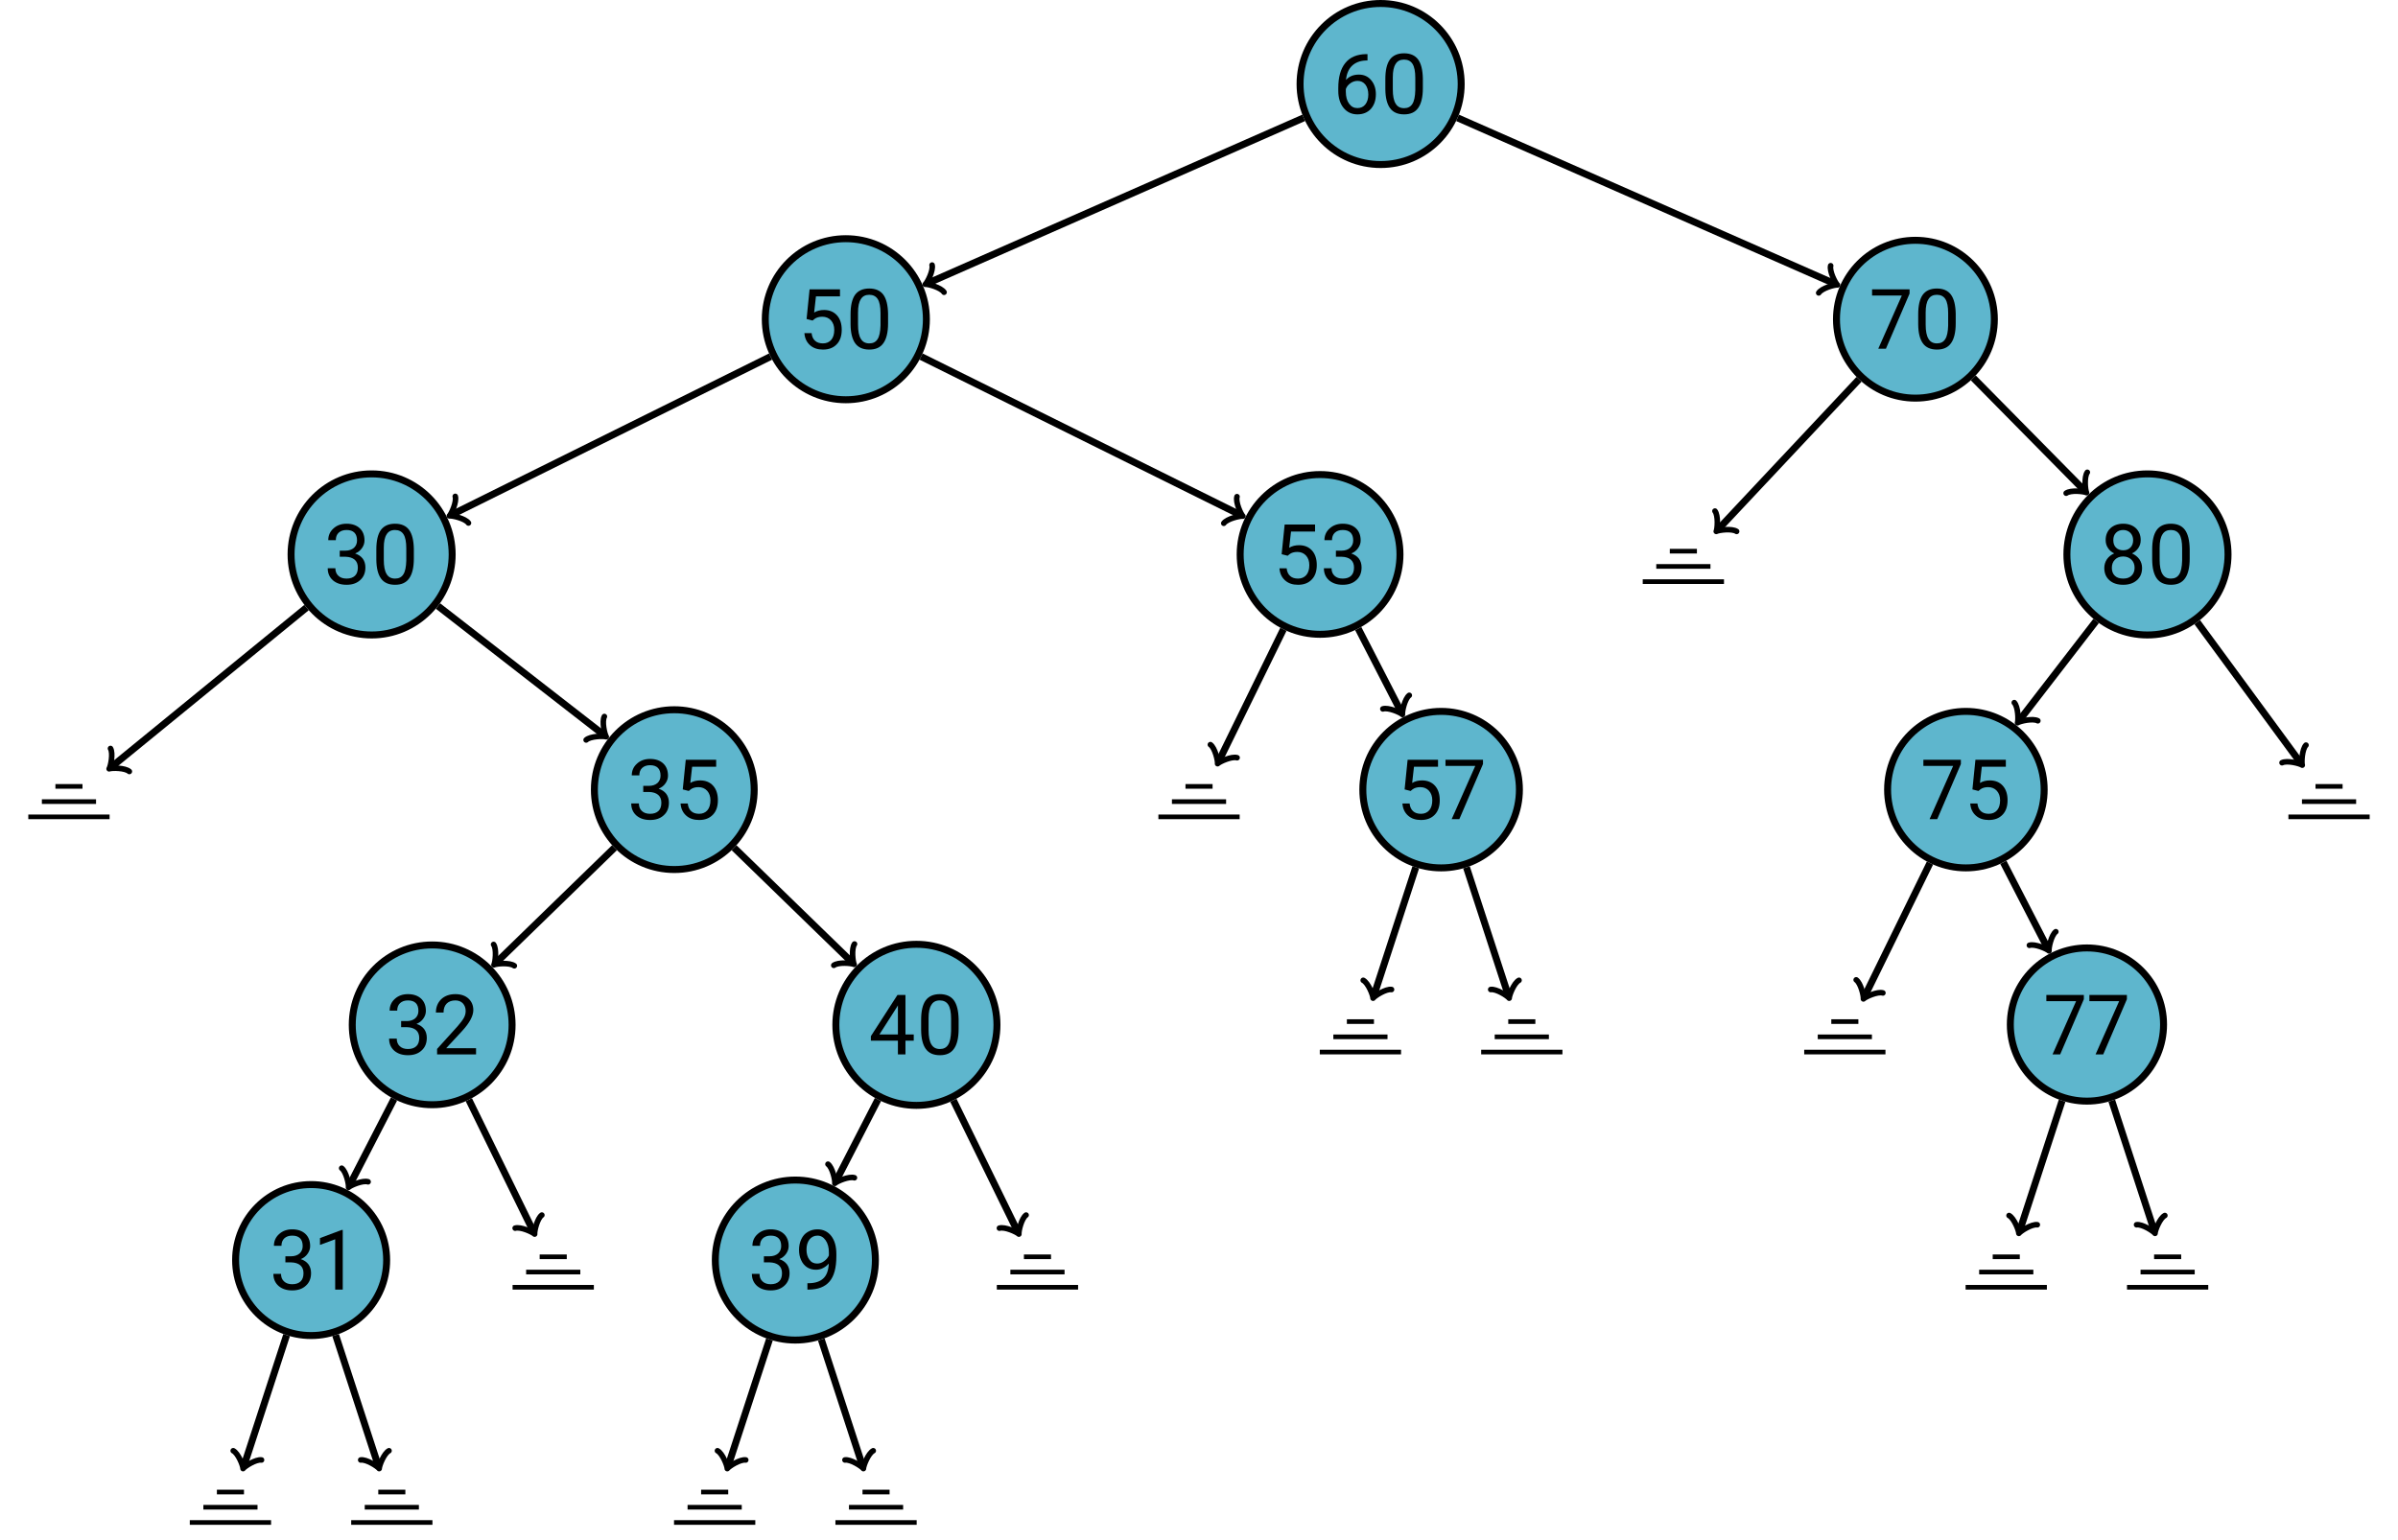 <?xml version="1.0" encoding="UTF-8"?>
<svg xmlns="http://www.w3.org/2000/svg" xmlns:xlink="http://www.w3.org/1999/xlink" width="514.511" height="330.581" viewBox="0 0 411.609 264.465">
  <style>
	.themed-fill {
		fill: black;
	}
	.themed-stroke {
		stroke: black;
	}
  </style>
<defs>
<g>
<g id="glyph-0-0">
<path d="M 5.938 -10.203 L 5.688 -10.203 C 4.109 -10.172 2.922 -9.672 2.125 -8.672 C 1.312 -7.672 0.922 -6.234 0.922 -4.375 L 0.922 -3.891 C 0.922 -2.703 1.219 -1.719 1.828 -0.969 C 2.422 -0.234 3.234 0.141 4.203 0.141 C 5.156 0.141 5.938 -0.172 6.516 -0.797 C 7.078 -1.438 7.375 -2.266 7.375 -3.328 C 7.375 -4.297 7.094 -5.109 6.562 -5.734 C 6.031 -6.375 5.328 -6.688 4.453 -6.688 C 3.516 -6.688 2.781 -6.375 2.25 -5.766 C 2.344 -6.812 2.688 -7.625 3.281 -8.203 C 3.891 -8.781 4.688 -9.078 5.688 -9.109 L 5.938 -9.109 Z M 4.234 -5.609 C 4.797 -5.609 5.234 -5.391 5.578 -4.969 C 5.906 -4.531 6.078 -3.953 6.078 -3.266 C 6.078 -2.562 5.906 -2.016 5.578 -1.578 C 5.234 -1.141 4.781 -0.938 4.203 -0.938 C 3.625 -0.938 3.156 -1.172 2.781 -1.688 C 2.406 -2.203 2.219 -2.891 2.219 -3.734 L 2.219 -4.203 C 2.359 -4.609 2.625 -4.938 3 -5.203 C 3.375 -5.469 3.781 -5.609 4.234 -5.609 Z M 4.234 -5.609 "/>
</g>
<g id="glyph-0-1">
<path d="M 7.391 -4.344 L 7.391 -6.031 C 7.359 -7.484 7.094 -8.578 6.578 -9.281 C 6.062 -9.984 5.25 -10.344 4.156 -10.344 C 3.062 -10.344 2.234 -9.969 1.719 -9.25 C 1.203 -8.516 0.953 -7.406 0.953 -5.906 L 0.953 -4.172 C 0.969 -2.734 1.234 -1.656 1.75 -0.938 C 2.266 -0.219 3.078 0.141 4.172 0.141 C 5.266 0.141 6.078 -0.219 6.594 -0.969 C 7.109 -1.688 7.391 -2.828 7.391 -4.344 Z M 6.094 -6.125 L 6.094 -4 C 6.062 -2.922 5.906 -2.141 5.594 -1.656 C 5.281 -1.156 4.812 -0.922 4.172 -0.922 C 3.516 -0.922 3.031 -1.172 2.719 -1.703 C 2.391 -2.219 2.234 -3.047 2.234 -4.141 L 2.234 -6.219 C 2.234 -7.266 2.391 -8.016 2.719 -8.516 C 3.016 -9.016 3.5 -9.266 4.156 -9.266 C 4.812 -9.266 5.312 -9.016 5.625 -8.516 C 5.938 -8.016 6.094 -7.219 6.094 -6.125 Z M 6.094 -6.125 "/>
</g>
<g id="glyph-0-2">
<path d="M 1.453 -5.109 L 2.484 -4.844 L 2.828 -5.125 C 3.141 -5.359 3.578 -5.5 4.156 -5.5 C 4.766 -5.5 5.266 -5.281 5.641 -4.875 C 6.016 -4.453 6.203 -3.922 6.203 -3.234 C 6.203 -2.516 6.031 -1.938 5.688 -1.531 C 5.328 -1.125 4.859 -0.922 4.266 -0.922 C 3.703 -0.922 3.25 -1.062 2.922 -1.359 C 2.578 -1.656 2.375 -2.094 2.312 -2.688 L 1.078 -2.688 C 1.141 -1.797 1.484 -1.109 2.047 -0.609 C 2.625 -0.094 3.359 0.141 4.266 0.141 C 5.266 0.141 6.047 -0.156 6.625 -0.766 C 7.203 -1.359 7.484 -2.188 7.484 -3.25 C 7.484 -4.281 7.219 -5.125 6.672 -5.734 C 6.125 -6.344 5.375 -6.656 4.453 -6.656 C 3.812 -6.656 3.234 -6.516 2.75 -6.219 L 3.062 -9 L 7.188 -9 L 7.188 -10.203 L 1.969 -10.203 Z M 1.453 -5.109 "/>
</g>
<g id="glyph-0-3">
<path d="M 2.719 -5.719 L 2.719 -4.672 L 3.703 -4.672 C 4.391 -4.656 4.906 -4.484 5.281 -4.172 C 5.641 -3.859 5.828 -3.406 5.828 -2.812 C 5.828 -2.188 5.656 -1.719 5.328 -1.406 C 4.984 -1.078 4.5 -0.922 3.891 -0.922 C 3.297 -0.922 2.828 -1.078 2.484 -1.406 C 2.141 -1.719 1.969 -2.156 1.969 -2.703 L 0.656 -2.703 C 0.656 -1.844 0.953 -1.156 1.547 -0.625 C 2.156 -0.109 2.922 0.141 3.891 0.141 C 4.844 0.141 5.625 -0.109 6.219 -0.656 C 6.828 -1.188 7.125 -1.922 7.125 -2.844 C 7.125 -3.422 6.969 -3.938 6.672 -4.344 C 6.359 -4.75 5.922 -5.047 5.359 -5.234 C 5.859 -5.438 6.25 -5.734 6.547 -6.172 C 6.828 -6.578 6.969 -7.016 6.969 -7.453 C 6.969 -8.344 6.703 -9.047 6.156 -9.562 C 5.609 -10.078 4.844 -10.344 3.891 -10.344 C 2.969 -10.344 2.219 -10.062 1.641 -9.531 C 1.031 -8.984 0.75 -8.312 0.75 -7.516 L 2.047 -7.516 C 2.047 -8.047 2.203 -8.484 2.531 -8.797 C 2.875 -9.109 3.312 -9.266 3.891 -9.266 C 5.078 -9.266 5.688 -8.656 5.688 -7.469 C 5.688 -6.938 5.5 -6.531 5.156 -6.203 C 4.797 -5.891 4.297 -5.719 3.703 -5.719 Z M 2.719 -5.719 "/>
</g>
<g id="glyph-0-4">
<path d="M 7.531 0 L 7.531 -1.062 L 2.406 -1.062 L 5.141 -4.016 C 6.406 -5.391 7.062 -6.594 7.062 -7.609 C 7.062 -8.438 6.766 -9.094 6.219 -9.594 C 5.688 -10.078 4.938 -10.344 3.984 -10.344 C 2.969 -10.344 2.156 -10.047 1.547 -9.469 C 0.953 -8.875 0.641 -8.125 0.641 -7.188 L 1.953 -7.188 C 1.953 -7.844 2.125 -8.344 2.484 -8.719 C 2.844 -9.078 3.344 -9.266 3.984 -9.266 C 4.516 -9.266 4.953 -9.094 5.266 -8.766 C 5.578 -8.422 5.75 -7.984 5.75 -7.453 C 5.75 -7.062 5.656 -6.672 5.453 -6.297 C 5.25 -5.922 4.891 -5.438 4.375 -4.844 L 0.844 -0.938 L 0.844 0 Z M 7.531 0 "/>
</g>
<g id="glyph-0-5">
<path d="M 4.516 0 L 4.516 -10.234 L 4.312 -10.234 L 0.609 -8.844 L 0.609 -7.672 L 3.219 -8.641 L 3.219 0 Z M 4.516 0 "/>
</g>
<g id="glyph-0-6">
<path d="M 6.312 -3.422 L 6.312 -10.203 L 4.938 -10.203 L 0.375 -3.125 L 0.375 -2.359 L 5.016 -2.359 L 5.016 0 L 6.312 0 L 6.312 -2.359 L 7.734 -2.359 L 7.734 -3.422 Z M 1.844 -3.422 L 4.859 -8.141 L 5.016 -8.422 L 5.016 -3.422 Z M 1.844 -3.422 "/>
</g>
<g id="glyph-0-7">
<path d="M 5.812 -4.469 C 5.75 -3.297 5.453 -2.453 4.875 -1.922 C 4.297 -1.375 3.469 -1.109 2.406 -1.094 L 2.141 -1.094 L 2.141 0 L 2.391 0 C 3.969 -0.016 5.156 -0.469 5.938 -1.391 C 6.719 -2.297 7.109 -3.75 7.109 -5.734 L 7.109 -6.125 C 7.109 -7.422 6.812 -8.453 6.234 -9.203 C 5.656 -9.953 4.859 -10.344 3.859 -10.344 C 3.234 -10.344 2.672 -10.188 2.188 -9.891 C 1.703 -9.609 1.344 -9.188 1.094 -8.656 C 0.828 -8.109 0.703 -7.484 0.703 -6.812 C 0.703 -6.172 0.812 -5.578 1.062 -5.062 C 1.297 -4.531 1.641 -4.125 2.062 -3.844 C 2.5 -3.562 3 -3.406 3.594 -3.406 C 4.047 -3.406 4.453 -3.5 4.828 -3.703 C 5.203 -3.891 5.531 -4.141 5.812 -4.469 Z M 3.812 -4.469 C 3.234 -4.469 2.797 -4.688 2.469 -5.156 C 2.141 -5.594 1.984 -6.172 1.984 -6.875 C 1.984 -7.594 2.156 -8.156 2.5 -8.609 C 2.844 -9.031 3.297 -9.266 3.875 -9.266 C 4.438 -9.266 4.891 -9 5.266 -8.469 C 5.641 -7.922 5.828 -7.234 5.828 -6.391 L 5.828 -5.859 C 5.656 -5.469 5.375 -5.141 5 -4.875 C 4.641 -4.609 4.25 -4.469 3.812 -4.469 Z M 3.812 -4.469 "/>
</g>
<g id="glyph-0-8">
<path d="M 6.859 -9.469 L 6.859 -10.203 L 0.422 -10.203 L 0.422 -9.141 L 5.531 -9.141 L 1.484 0 L 2.797 0 Z M 6.859 -9.469 "/>
</g>
<g id="glyph-0-9">
<path d="M 7.031 -7.531 C 7.031 -8.391 6.734 -9.062 6.203 -9.578 C 5.656 -10.078 4.922 -10.344 4.031 -10.344 C 3.125 -10.344 2.391 -10.078 1.844 -9.578 C 1.297 -9.062 1.016 -8.391 1.016 -7.531 C 1.016 -7.031 1.141 -6.578 1.406 -6.188 C 1.656 -5.781 2.016 -5.469 2.484 -5.25 C 1.953 -5.016 1.531 -4.672 1.234 -4.25 C 0.938 -3.797 0.781 -3.297 0.781 -2.75 C 0.781 -1.859 1.078 -1.156 1.656 -0.641 C 2.25 -0.109 3.047 0.141 4.031 0.141 C 4.984 0.141 5.766 -0.109 6.375 -0.641 C 6.969 -1.156 7.266 -1.859 7.266 -2.75 C 7.266 -3.297 7.109 -3.797 6.797 -4.25 C 6.484 -4.672 6.062 -5.016 5.531 -5.25 C 6 -5.469 6.359 -5.766 6.625 -6.172 C 6.891 -6.562 7.031 -7.016 7.031 -7.531 Z M 5.984 -2.781 C 5.984 -2.203 5.797 -1.75 5.453 -1.422 C 5.109 -1.078 4.641 -0.922 4.031 -0.922 C 3.406 -0.922 2.938 -1.078 2.594 -1.406 C 2.25 -1.734 2.078 -2.188 2.078 -2.766 C 2.078 -3.344 2.25 -3.812 2.609 -4.172 C 2.953 -4.531 3.422 -4.719 4.016 -4.719 C 4.594 -4.719 5.062 -4.531 5.438 -4.172 C 5.797 -3.812 5.984 -3.359 5.984 -2.781 Z M 4.031 -9.266 C 4.516 -9.266 4.938 -9.094 5.25 -8.781 C 5.562 -8.453 5.734 -8.031 5.734 -7.516 C 5.734 -7 5.578 -6.562 5.266 -6.25 C 4.953 -5.938 4.547 -5.781 4.031 -5.781 C 3.516 -5.781 3.094 -5.938 2.781 -6.25 C 2.469 -6.562 2.328 -7 2.328 -7.516 C 2.328 -8.062 2.484 -8.484 2.797 -8.797 C 3.109 -9.109 3.516 -9.266 4.031 -9.266 Z M 4.031 -9.266 "/>
</g>
</g>
<clipPath id="clip-0">
<path clip-rule="nonzero" d="M 24 212 L 67 212 L 67 264.465 L 24 264.465 Z M 24 212 "/>
</clipPath>
<clipPath id="clip-1">
<path clip-rule="nonzero" d="M 40 212 L 82 212 L 82 264.465 L 40 264.465 Z M 40 212 "/>
</clipPath>
<clipPath id="clip-2">
<path clip-rule="nonzero" d="M 108 213 L 149 213 L 149 264.465 L 108 264.465 Z M 108 213 "/>
</clipPath>
<clipPath id="clip-3">
<path clip-rule="nonzero" d="M 124 213 L 165 213 L 165 264.465 L 124 264.465 Z M 124 213 "/>
</clipPath>
<clipPath id="clip-4">
<path clip-rule="nonzero" d="M 360 89 L 411.609 89 L 411.609 148 L 360 148 Z M 360 89 "/>
</clipPath>
</defs>
<path fill-rule="nonzero" fill="rgb(36.864%, 71.373%, 80.391%)" fill-opacity="1" stroke-width="1.196" stroke-linecap="butt" stroke-linejoin="miter" class="themed-stroke" stroke-opacity="1" stroke-miterlimit="10" d="M 13.828 5.07 C 13.828 12.707 7.636 18.898 -0.001 18.898 C -7.637 18.898 -13.829 12.707 -13.829 5.07 C -13.829 -2.567 -7.637 -8.754 -0.001 -8.754 C 7.636 -8.754 13.828 -2.567 13.828 5.07 Z M 13.828 5.07 " transform="matrix(1, 0, 0, -1, 236.981, 19.496)"/>
<g fill="rgb(0%, 0%, 0%)" fill-opacity="1">
<use xlink:href="#glyph-0-0" x="228.789" y="19.496"/>
<use xlink:href="#glyph-0-1" x="236.837" y="19.496"/>
</g>
<path fill-rule="nonzero" fill="rgb(36.864%, 71.373%, 80.391%)" fill-opacity="1" stroke-width="1.196" stroke-linecap="butt" stroke-linejoin="miter" class="themed-stroke" stroke-opacity="1" stroke-miterlimit="10" d="M 13.826 5.072 C 13.826 12.709 7.638 18.897 0.002 18.897 C -7.635 18.897 -13.827 12.709 -13.827 5.072 C -13.827 -2.564 -7.635 -8.756 0.002 -8.756 C 7.638 -8.756 13.826 -2.564 13.826 5.072 Z M 13.826 5.072 " transform="matrix(1, 0, 0, -1, 145.186, 59.881)"/>
<g fill="rgb(0%, 0%, 0%)" fill-opacity="1">
<use xlink:href="#glyph-0-2" x="136.995" y="59.881"/>
<use xlink:href="#glyph-0-1" x="145.043" y="59.881"/>
</g>
<path fill-rule="nonzero" fill="rgb(36.864%, 71.373%, 80.391%)" fill-opacity="1" stroke-width="1.196" stroke-linecap="butt" stroke-linejoin="miter" class="themed-stroke" stroke-opacity="1" stroke-miterlimit="10" d="M 13.825 5.071 C 13.825 12.707 7.638 18.899 0.001 18.899 C -7.636 18.899 -13.827 12.707 -13.827 5.071 C -13.827 -2.566 -7.636 -8.757 0.001 -8.757 C 7.638 -8.757 13.825 -2.566 13.825 5.071 Z M 13.825 5.071 " transform="matrix(1, 0, 0, -1, 63.788, 100.266)"/>
<g fill="rgb(0%, 0%, 0%)" fill-opacity="1">
<use xlink:href="#glyph-0-3" x="55.596" y="100.266"/>
<use xlink:href="#glyph-0-1" x="63.644" y="100.266"/>
</g>
<path fill="none" stroke-width="0.797" stroke-linecap="butt" stroke-linejoin="miter" class="themed-stroke" stroke-opacity="1" stroke-miterlimit="10" d="M 6.974 -2.616 L -6.976 -2.616 M 4.649 0.001 L -4.647 0.001 M 2.325 2.615 L -2.323 2.615 " transform="matrix(1, 0, 0, -1, 11.835, 137.638)"/>
<path fill-rule="nonzero" fill="rgb(36.864%, 71.373%, 80.391%)" fill-opacity="1" stroke-width="1.196" stroke-linecap="butt" stroke-linejoin="miter" class="themed-stroke" stroke-opacity="1" stroke-miterlimit="10" d="M 13.717 5.07 C 13.717 12.648 7.576 18.789 -0.002 18.789 C -7.576 18.789 -13.717 12.648 -13.717 5.07 C -13.717 -2.504 -7.576 -8.645 -0.002 -8.645 C 7.576 -8.645 13.717 -2.504 13.717 5.07 Z M 13.717 5.07 " transform="matrix(1, 0, 0, -1, 115.74, 140.652)"/>
<g fill="rgb(0%, 0%, 0%)" fill-opacity="1">
<use xlink:href="#glyph-0-3" x="107.692" y="140.652"/>
<use xlink:href="#glyph-0-2" x="115.74" y="140.652"/>
</g>
<path fill-rule="nonzero" fill="rgb(36.864%, 71.373%, 80.391%)" fill-opacity="1" stroke-width="1.196" stroke-linecap="butt" stroke-linejoin="miter" class="themed-stroke" stroke-opacity="1" stroke-miterlimit="10" d="M 13.716 5.072 C 13.716 12.646 7.576 18.787 0.002 18.787 C -7.577 18.787 -13.717 12.646 -13.717 5.072 C -13.717 -2.502 -7.577 -8.643 0.002 -8.643 C 7.576 -8.643 13.716 -2.502 13.716 5.072 Z M 13.716 5.072 " transform="matrix(1, 0, 0, -1, 74.182, 181.037)"/>
<g fill="rgb(0%, 0%, 0%)" fill-opacity="1">
<use xlink:href="#glyph-0-3" x="66.133" y="181.037"/>
<use xlink:href="#glyph-0-4" x="74.181" y="181.037"/>
</g>
<path fill-rule="nonzero" fill="rgb(36.864%, 71.373%, 80.391%)" fill-opacity="1" stroke-width="1.196" stroke-linecap="butt" stroke-linejoin="miter" class="themed-stroke" stroke-opacity="1" stroke-miterlimit="10" d="M 12.963 5.07 C 12.963 12.231 7.159 18.031 -0.002 18.031 C -7.158 18.031 -12.963 12.231 -12.963 5.07 C -12.963 -2.086 -7.158 -7.891 -0.002 -7.891 C 7.159 -7.891 12.963 -2.086 12.963 5.07 Z M 12.963 5.07 " transform="matrix(1, 0, 0, -1, 53.404, 221.422)"/>
<g fill="rgb(0%, 0%, 0%)" fill-opacity="1">
<use xlink:href="#glyph-0-3" x="46.267" y="221.422"/>
<use xlink:href="#glyph-0-5" x="54.315" y="221.422"/>
</g>
<path fill="none" stroke-width="0.797" stroke-linecap="butt" stroke-linejoin="miter" class="themed-stroke" stroke-opacity="1" stroke-miterlimit="10" d="M 6.973 -2.616 L -6.976 -2.616 M 4.649 0.001 L -4.648 0.001 M 2.325 2.614 L -2.324 2.614 " transform="matrix(1, 0, 0, -1, 39.554, 258.794)"/>
<path fill="none" stroke-width="0.797" stroke-linecap="butt" stroke-linejoin="miter" class="themed-stroke" stroke-opacity="1" stroke-miterlimit="10" d="M 6.973 -2.616 L -6.973 -2.616 M 4.648 0.001 L -4.649 0.001 M 2.324 2.614 L -2.324 2.614 " transform="matrix(1, 0, 0, -1, 67.254, 258.794)"/>
<path fill="none" stroke-width="0.797" stroke-linecap="butt" stroke-linejoin="miter" class="themed-stroke" stroke-opacity="1" stroke-miterlimit="10" d="M 6.975 -2.614 L -6.975 -2.614 M 4.65 -0.001 L -4.65 -0.001 M 2.326 2.616 L -2.326 2.616 " transform="matrix(1, 0, 0, -1, 94.959, 218.409)"/>
<path fill-rule="nonzero" fill="rgb(36.864%, 71.373%, 80.391%)" fill-opacity="1" stroke-width="1.196" stroke-linecap="butt" stroke-linejoin="miter" class="themed-stroke" stroke-opacity="1" stroke-miterlimit="10" d="M 13.826 5.072 C 13.826 12.709 7.635 18.9 0.002 18.9 C -7.635 18.9 -13.826 12.709 -13.826 5.072 C -13.826 -2.565 -7.635 -8.756 0.002 -8.756 C 7.635 -8.756 13.826 -2.565 13.826 5.072 Z M 13.826 5.072 " transform="matrix(1, 0, 0, -1, 157.299, 181.037)"/>
<g fill="rgb(0%, 0%, 0%)" fill-opacity="1">
<use xlink:href="#glyph-0-6" x="149.107" y="181.037"/>
<use xlink:href="#glyph-0-1" x="157.155" y="181.037"/>
</g>
<path fill-rule="nonzero" fill="rgb(36.864%, 71.373%, 80.391%)" fill-opacity="1" stroke-width="1.196" stroke-linecap="butt" stroke-linejoin="miter" class="themed-stroke" stroke-opacity="1" stroke-miterlimit="10" d="M 13.737 5.07 C 13.737 12.66 7.588 18.809 -0.001 18.809 C -7.587 18.809 -13.74 12.66 -13.74 5.07 C -13.74 -2.515 -7.587 -8.668 -0.001 -8.668 C 7.588 -8.668 13.737 -2.515 13.737 5.07 Z M 13.737 5.07 " transform="matrix(1, 0, 0, -1, 136.521, 221.422)"/>
<g fill="rgb(0%, 0%, 0%)" fill-opacity="1">
<use xlink:href="#glyph-0-3" x="128.401" y="221.422"/>
<use xlink:href="#glyph-0-7" x="136.449" y="221.422"/>
</g>
<path fill="none" stroke-width="0.797" stroke-linecap="butt" stroke-linejoin="miter" class="themed-stroke" stroke-opacity="1" stroke-miterlimit="10" d="M 6.975 -2.616 L -6.975 -2.616 M 4.65 0.001 L -4.65 0.001 M 2.326 2.614 L -2.326 2.614 " transform="matrix(1, 0, 0, -1, 122.67, 258.794)"/>
<path fill="none" stroke-width="0.797" stroke-linecap="butt" stroke-linejoin="miter" class="themed-stroke" stroke-opacity="1" stroke-miterlimit="10" d="M 6.973 -2.616 L -6.973 -2.616 M 4.649 0.001 L -4.648 0.001 M 2.324 2.614 L -2.324 2.614 " transform="matrix(1, 0, 0, -1, 150.371, 258.794)"/>
<path fill="none" stroke-width="0.797" stroke-linecap="butt" stroke-linejoin="miter" class="themed-stroke" stroke-opacity="1" stroke-miterlimit="10" d="M 6.974 -2.614 L -6.975 -2.614 M 4.65 -0.001 L -4.651 -0.001 M 2.325 2.616 L -2.323 2.616 " transform="matrix(1, 0, 0, -1, 178.077, 218.409)"/>
<path fill-rule="nonzero" fill="rgb(36.864%, 71.373%, 80.391%)" fill-opacity="1" stroke-width="1.196" stroke-linecap="butt" stroke-linejoin="miter" class="themed-stroke" stroke-opacity="1" stroke-miterlimit="10" d="M 13.716 5.071 C 13.716 12.645 7.575 18.786 0.001 18.786 C -7.573 18.786 -13.714 12.645 -13.714 5.071 C -13.714 -2.504 -7.573 -8.644 0.001 -8.644 C 7.575 -8.644 13.716 -2.504 13.716 5.071 Z M 13.716 5.071 " transform="matrix(1, 0, 0, -1, 226.585, 100.266)"/>
<g fill="rgb(0%, 0%, 0%)" fill-opacity="1">
<use xlink:href="#glyph-0-2" x="218.537" y="100.266"/>
<use xlink:href="#glyph-0-3" x="226.585" y="100.266"/>
</g>
<path fill="none" stroke-width="0.797" stroke-linecap="butt" stroke-linejoin="miter" class="themed-stroke" stroke-opacity="1" stroke-miterlimit="10" d="M 6.973 -2.616 L -6.972 -2.616 M 4.649 0.001 L -4.648 0.001 M 2.325 2.615 L -2.324 2.615 " transform="matrix(1, 0, 0, -1, 205.808, 137.638)"/>
<path fill-rule="nonzero" fill="rgb(36.864%, 71.373%, 80.391%)" fill-opacity="1" stroke-width="1.196" stroke-linecap="butt" stroke-linejoin="miter" class="themed-stroke" stroke-opacity="1" stroke-miterlimit="10" d="M 13.438 5.07 C 13.438 12.492 7.422 18.507 0 18.507 C -7.422 18.507 -13.437 12.492 -13.437 5.07 C -13.437 -2.348 -7.422 -8.364 0 -8.364 C 7.422 -8.364 13.438 -2.348 13.438 5.07 Z M 13.438 5.07 " transform="matrix(1, 0, 0, -1, 247.363, 140.652)"/>
<g fill="rgb(0%, 0%, 0%)" fill-opacity="1">
<use xlink:href="#glyph-0-2" x="239.644" y="140.652"/>
<use xlink:href="#glyph-0-8" x="247.692" y="140.652"/>
</g>
<path fill="none" stroke-width="0.797" stroke-linecap="butt" stroke-linejoin="miter" class="themed-stroke" stroke-opacity="1" stroke-miterlimit="10" d="M 6.972 -2.614 L -6.973 -2.614 M 4.648 -0 L -4.649 -0 M 2.324 2.617 L -2.325 2.617 " transform="matrix(1, 0, 0, -1, 233.512, 178.023)"/>
<path fill="none" stroke-width="0.797" stroke-linecap="butt" stroke-linejoin="miter" class="themed-stroke" stroke-opacity="1" stroke-miterlimit="10" d="M 6.974 -2.614 L -6.975 -2.614 M 4.65 -0 L -4.651 -0 M 2.326 2.617 L -2.326 2.617 " transform="matrix(1, 0, 0, -1, 261.213, 178.023)"/>
<path fill-rule="nonzero" fill="rgb(36.864%, 71.373%, 80.391%)" fill-opacity="1" stroke-width="1.196" stroke-linecap="butt" stroke-linejoin="miter" class="themed-stroke" stroke-opacity="1" stroke-miterlimit="10" d="M 13.549 5.072 C 13.549 12.557 7.483 18.623 -0.002 18.623 C -7.482 18.623 -13.548 12.557 -13.548 5.072 C -13.548 -2.412 -7.482 -8.478 -0.002 -8.478 C 7.483 -8.478 13.549 -2.412 13.549 5.072 Z M 13.549 5.072 " transform="matrix(1, 0, 0, -1, 328.775, 59.881)"/>
<g fill="rgb(0%, 0%, 0%)" fill-opacity="1">
<use xlink:href="#glyph-0-8" x="320.913" y="59.881"/>
<use xlink:href="#glyph-0-1" x="328.301" y="59.881"/>
</g>
<path fill="none" stroke-width="0.797" stroke-linecap="butt" stroke-linejoin="miter" class="themed-stroke" stroke-opacity="1" stroke-miterlimit="10" d="M 6.974 -2.614 L -6.975 -2.614 M 4.65 -0.001 L -4.651 -0.001 M 2.326 2.616 L -2.327 2.616 " transform="matrix(1, 0, 0, -1, 288.944, 97.253)"/>
<path fill-rule="nonzero" fill="rgb(36.864%, 71.373%, 80.391%)" fill-opacity="1" stroke-width="1.196" stroke-linecap="butt" stroke-linejoin="miter" class="themed-stroke" stroke-opacity="1" stroke-miterlimit="10" d="M 13.828 5.071 C 13.828 12.707 7.636 18.899 -0.001 18.899 C -7.637 18.899 -13.829 12.707 -13.829 5.071 C -13.829 -2.566 -7.637 -8.757 -0.001 -8.757 C 7.636 -8.757 13.828 -2.566 13.828 5.071 Z M 13.828 5.071 " transform="matrix(1, 0, 0, -1, 368.606, 100.266)"/>
<g fill="rgb(0%, 0%, 0%)" fill-opacity="1">
<use xlink:href="#glyph-0-9" x="360.414" y="100.266"/>
<use xlink:href="#glyph-0-1" x="368.462" y="100.266"/>
</g>
<path fill-rule="nonzero" fill="rgb(36.864%, 71.373%, 80.391%)" fill-opacity="1" stroke-width="1.196" stroke-linecap="butt" stroke-linejoin="miter" class="themed-stroke" stroke-opacity="1" stroke-miterlimit="10" d="M 13.437 5.07 C 13.437 12.492 7.421 18.507 -0.001 18.507 C -7.422 18.507 -13.438 12.492 -13.438 5.07 C -13.438 -2.348 -7.422 -8.364 -0.001 -8.364 C 7.421 -8.364 13.437 -2.348 13.437 5.07 Z M 13.437 5.07 " transform="matrix(1, 0, 0, -1, 337.438, 140.652)"/>
<g fill="rgb(0%, 0%, 0%)" fill-opacity="1">
<use xlink:href="#glyph-0-8" x="329.72" y="140.652"/>
<use xlink:href="#glyph-0-2" x="337.108" y="140.652"/>
</g>
<path fill="none" stroke-width="0.797" stroke-linecap="butt" stroke-linejoin="miter" class="themed-stroke" stroke-opacity="1" stroke-miterlimit="10" d="M 6.973 -2.614 L -6.973 -2.614 M 4.649 -0 L -4.648 -0 M 2.324 2.617 L -2.324 2.617 " transform="matrix(1, 0, 0, -1, 316.66, 178.023)"/>
<path fill-rule="nonzero" fill="rgb(36.864%, 71.373%, 80.391%)" fill-opacity="1" stroke-width="1.196" stroke-linecap="butt" stroke-linejoin="miter" class="themed-stroke" stroke-opacity="1" stroke-miterlimit="10" d="M 13.151 5.127 C 13.151 12.389 7.264 18.275 -0.001 18.275 C -7.263 18.275 -13.15 12.389 -13.15 5.127 C -13.15 -2.139 -7.263 -8.025 -0.001 -8.025 C 7.264 -8.025 13.151 -2.139 13.151 5.127 Z M 13.151 5.127 " transform="matrix(1, 0, 0, -1, 358.216, 181.037)"/>
<g fill="rgb(0%, 0%, 0%)" fill-opacity="1">
<use xlink:href="#glyph-0-8" x="350.828" y="181.037"/>
<use xlink:href="#glyph-0-8" x="358.216" y="181.037"/>
</g>
<path fill="none" stroke-width="0.797" stroke-linecap="butt" stroke-linejoin="miter" class="themed-stroke" stroke-opacity="1" stroke-miterlimit="10" d="M 6.974 -2.614 L -6.975 -2.614 M 4.65 -0.001 L -4.651 -0.001 M 2.325 2.616 L -2.323 2.616 " transform="matrix(1, 0, 0, -1, 344.366, 218.409)"/>
<path fill="none" stroke-width="0.797" stroke-linecap="butt" stroke-linejoin="miter" class="themed-stroke" stroke-opacity="1" stroke-miterlimit="10" d="M 6.973 -2.614 L -6.972 -2.614 M 4.649 -0.001 L -4.648 -0.001 M 2.325 2.616 L -2.324 2.616 " transform="matrix(1, 0, 0, -1, 372.066, 218.409)"/>
<path fill="none" stroke-width="0.797" stroke-linecap="butt" stroke-linejoin="miter" class="themed-stroke" stroke-opacity="1" stroke-miterlimit="10" d="M 6.972 -2.616 L -6.973 -2.616 M 4.648 0.001 L -4.649 0.001 M 2.324 2.615 L -2.325 2.615 " transform="matrix(1, 0, 0, -1, 399.774, 137.638)"/>
<path fill="none" stroke-width="1.196" stroke-linecap="butt" stroke-linejoin="miter" class="themed-stroke" stroke-opacity="1" stroke-miterlimit="10" d="M -13.204 -0.738 L -77.719 -29.121 " transform="matrix(1, 0, 0, -1, 236.981, 19.496)"/>
<path fill="none" stroke-width="0.956" stroke-linecap="round" stroke-linejoin="round" class="themed-stroke" stroke-opacity="1" stroke-miterlimit="10" d="M -1.915 2.55 C -1.754 1.596 -0.001 0.159 0.48 -0.001 C 0.001 -0.158 -1.753 -1.593 -1.914 -2.55 " transform="matrix(-0.915, 0.403, 0.403, 0.915, 159.264, 48.617)"/>
<path fill="none" stroke-width="1.196" stroke-linecap="butt" stroke-linejoin="miter" class="themed-stroke" stroke-opacity="1" stroke-miterlimit="10" d="M -104.715 -41.727 L -159.418 -68.863 " transform="matrix(1, 0, 0, -1, 236.981, 19.496)"/>
<path fill="none" stroke-width="0.956" stroke-linecap="round" stroke-linejoin="round" class="themed-stroke" stroke-opacity="1" stroke-miterlimit="10" d="M -1.912 2.552 C -1.755 1.593 0.001 0.159 0.477 0.002 C 0.001 -0.159 -1.754 -1.595 -1.914 -2.549 " transform="matrix(-0.896, 0.444, 0.444, 0.896, 77.563, 88.361)"/>
<path fill="none" stroke-width="1.196" stroke-linecap="butt" stroke-linejoin="miter" class="themed-stroke" stroke-opacity="1" stroke-miterlimit="10" d="M -184.364 -84.824 L -217.879 -112.203 " transform="matrix(1, 0, 0, -1, 236.981, 19.496)"/>
<path fill="none" stroke-width="0.956" stroke-linecap="round" stroke-linejoin="round" class="themed-stroke" stroke-opacity="1" stroke-miterlimit="10" d="M -1.915 2.551 C -1.754 1.593 0 0.159 0.48 -0 C 0.002 -0.16 -1.755 -1.594 -1.911 -2.551 " transform="matrix(-0.774, 0.633, 0.633, 0.774, 19.103, 131.7)"/>
<path fill="none" stroke-width="1.196" stroke-linecap="butt" stroke-linejoin="miter" class="themed-stroke" stroke-opacity="1" stroke-miterlimit="10" d="M -161.805 -84.555 L -133.297 -106.715 " transform="matrix(1, 0, 0, -1, 236.981, 19.496)"/>
<path fill="none" stroke-width="0.956" stroke-linecap="round" stroke-linejoin="round" class="themed-stroke" stroke-opacity="1" stroke-miterlimit="10" d="M -1.913 2.55 C -1.754 1.595 0.001 0.159 0.479 0.001 C -0 -0.159 -1.753 -1.595 -1.911 -2.55 " transform="matrix(0.789, 0.614, 0.614, -0.789, 103.683, 126.211)"/>
<path fill="none" stroke-width="1.196" stroke-linecap="butt" stroke-linejoin="miter" class="themed-stroke" stroke-opacity="1" stroke-miterlimit="10" d="M -131.508 -126.063 L -151.852 -145.832 " transform="matrix(1, 0, 0, -1, 236.981, 19.496)"/>
<path fill="none" stroke-width="0.956" stroke-linecap="round" stroke-linejoin="round" class="themed-stroke" stroke-opacity="1" stroke-miterlimit="10" d="M -1.913 2.553 C -1.756 1.594 -0 0.16 0.477 0.001 C -0.001 -0.16 -1.754 -1.594 -1.914 -2.55 " transform="matrix(-0.717, 0.697, 0.697, 0.717, 85.13, 165.327)"/>
<path fill="none" stroke-width="1.196" stroke-linecap="butt" stroke-linejoin="miter" class="themed-stroke" stroke-opacity="1" stroke-miterlimit="10" d="M -169.348 -169.199 L -176.938 -183.949 " transform="matrix(1, 0, 0, -1, 236.981, 19.496)"/>
<path fill="none" stroke-width="0.956" stroke-linecap="round" stroke-linejoin="round" class="themed-stroke" stroke-opacity="1" stroke-miterlimit="10" d="M -1.911 2.55 C -1.753 1.594 -0 0.159 0.477 0 C 0 -0.157 -1.751 -1.595 -1.913 -2.552 " transform="matrix(-0.457, 0.889, 0.889, 0.457, 60.042, 203.447)"/>
<g clip-path="url(#clip-0)">
<path fill="none" stroke-width="1.196" stroke-linecap="butt" stroke-linejoin="miter" class="themed-stroke" stroke-opacity="1" stroke-miterlimit="10" d="M -187.786 -209.746 L -195.114 -232.207 " transform="matrix(1, 0, 0, -1, 236.981, 19.496)"/>
</g>
<path fill="none" stroke-width="0.956" stroke-linecap="round" stroke-linejoin="round" class="themed-stroke" stroke-opacity="1" stroke-miterlimit="10" d="M -1.913 2.552 C -1.752 1.594 0.001 0.161 0.477 -0 C -0.001 -0.16 -1.752 -1.594 -1.912 -2.551 " transform="matrix(-0.31, 0.951, 0.951, 0.31, 41.867, 251.703)"/>
<g clip-path="url(#clip-1)">
<path fill="none" stroke-width="1.196" stroke-linecap="butt" stroke-linejoin="miter" class="themed-stroke" stroke-opacity="1" stroke-miterlimit="10" d="M -179.372 -209.746 L -172.043 -232.207 " transform="matrix(1, 0, 0, -1, 236.981, 19.496)"/>
</g>
<path fill="none" stroke-width="0.956" stroke-linecap="round" stroke-linejoin="round" class="themed-stroke" stroke-opacity="1" stroke-miterlimit="10" d="M -1.912 2.551 C -1.752 1.595 -0.001 0.161 0.477 0.001 C 0.001 -0.161 -1.752 -1.594 -1.913 -2.552 " transform="matrix(0.31, 0.951, 0.951, -0.31, 64.937, 251.703)"/>
<path fill="none" stroke-width="1.196" stroke-linecap="butt" stroke-linejoin="miter" class="themed-stroke" stroke-opacity="1" stroke-miterlimit="10" d="M -156.508 -169.328 L -145.422 -191.969 " transform="matrix(1, 0, 0, -1, 236.981, 19.496)"/>
<path fill="none" stroke-width="0.956" stroke-linecap="round" stroke-linejoin="round" class="themed-stroke" stroke-opacity="1" stroke-miterlimit="10" d="M -1.911 2.55 C -1.753 1.594 0.001 0.157 0.477 0.002 C -0.002 -0.159 -1.752 -1.594 -1.912 -2.551 " transform="matrix(0.44, 0.898, 0.898, -0.44, 91.558, 211.467)"/>
<path fill="none" stroke-width="1.196" stroke-linecap="butt" stroke-linejoin="miter" class="themed-stroke" stroke-opacity="1" stroke-miterlimit="10" d="M -110.977 -126.063 L -90.711 -145.754 " transform="matrix(1, 0, 0, -1, 236.981, 19.496)"/>
<path fill="none" stroke-width="0.956" stroke-linecap="round" stroke-linejoin="round" class="themed-stroke" stroke-opacity="1" stroke-miterlimit="10" d="M -1.915 2.55 C -1.754 1.595 0.001 0.158 0.477 -0.001 C -0 -0.16 -1.753 -1.596 -1.913 -2.552 " transform="matrix(0.717, 0.697, 0.697, -0.717, 146.268, 165.249)"/>
<path fill="none" stroke-width="1.196" stroke-linecap="butt" stroke-linejoin="miter" class="themed-stroke" stroke-opacity="1" stroke-miterlimit="10" d="M -86.282 -169.297 L -93.465 -183.262 " transform="matrix(1, 0, 0, -1, 236.981, 19.496)"/>
<path fill="none" stroke-width="0.956" stroke-linecap="round" stroke-linejoin="round" class="themed-stroke" stroke-opacity="1" stroke-miterlimit="10" d="M -1.913 2.552 C -1.754 1.593 -0 0.158 0.477 -0.001 C -0 -0.158 -1.752 -1.595 -1.914 -2.553 " transform="matrix(-0.457, 0.889, 0.889, 0.457, 143.516, 202.756)"/>
<g clip-path="url(#clip-2)">
<path fill="none" stroke-width="1.196" stroke-linecap="butt" stroke-linejoin="miter" class="themed-stroke" stroke-opacity="1" stroke-miterlimit="10" d="M -104.907 -210.488 L -111.997 -232.207 " transform="matrix(1, 0, 0, -1, 236.981, 19.496)"/>
</g>
<path fill="none" stroke-width="0.956" stroke-linecap="round" stroke-linejoin="round" class="themed-stroke" stroke-opacity="1" stroke-miterlimit="10" d="M -1.913 2.552 C -1.752 1.594 0.001 0.161 0.477 -0 C -0.001 -0.16 -1.752 -1.595 -1.912 -2.551 " transform="matrix(-0.31, 0.951, 0.951, 0.31, 124.984, 251.703)"/>
<g clip-path="url(#clip-3)">
<path fill="none" stroke-width="1.196" stroke-linecap="butt" stroke-linejoin="miter" class="themed-stroke" stroke-opacity="1" stroke-miterlimit="10" d="M -96.012 -210.488 L -88.926 -232.207 " transform="matrix(1, 0, 0, -1, 236.981, 19.496)"/>
</g>
<path fill="none" stroke-width="0.956" stroke-linecap="round" stroke-linejoin="round" class="themed-stroke" stroke-opacity="1" stroke-miterlimit="10" d="M -1.912 2.551 C -1.752 1.595 -0.001 0.16 0.477 0 C 0.001 -0.161 -1.752 -1.594 -1.913 -2.552 " transform="matrix(0.31, 0.951, 0.951, -0.31, 148.055, 251.703)"/>
<path fill="none" stroke-width="1.196" stroke-linecap="butt" stroke-linejoin="miter" class="themed-stroke" stroke-opacity="1" stroke-miterlimit="10" d="M -73.34 -169.426 L -62.305 -191.969 " transform="matrix(1, 0, 0, -1, 236.981, 19.496)"/>
<path fill="none" stroke-width="0.956" stroke-linecap="round" stroke-linejoin="round" class="themed-stroke" stroke-opacity="1" stroke-miterlimit="10" d="M -1.912 2.549 C -1.754 1.592 0.002 0.159 0.477 0 C -0.001 -0.157 -1.753 -1.596 -1.911 -2.549 " transform="matrix(0.44, 0.898, 0.898, -0.44, 174.677, 211.467)"/>
<path fill="none" stroke-width="1.196" stroke-linecap="butt" stroke-linejoin="miter" class="themed-stroke" stroke-opacity="1" stroke-miterlimit="10" d="M -78.876 -41.727 L -24.075 -68.914 " transform="matrix(1, 0, 0, -1, 236.981, 19.496)"/>
<path fill="none" stroke-width="0.956" stroke-linecap="round" stroke-linejoin="round" class="themed-stroke" stroke-opacity="1" stroke-miterlimit="10" d="M -1.911 2.549 C -1.752 1.595 -0.002 0.16 0.478 0.001 C 0 -0.161 -1.753 -1.594 -1.915 -2.551 " transform="matrix(0.896, 0.444, 0.444, -0.896, 212.907, 88.41)"/>
<path fill="none" stroke-width="1.196" stroke-linecap="butt" stroke-linejoin="miter" class="themed-stroke" stroke-opacity="1" stroke-miterlimit="10" d="M -16.688 -88.555 L -27.774 -111.199 " transform="matrix(1, 0, 0, -1, 236.981, 19.496)"/>
<path fill="none" stroke-width="0.956" stroke-linecap="round" stroke-linejoin="round" class="themed-stroke" stroke-opacity="1" stroke-miterlimit="10" d="M -1.914 2.551 C -1.754 1.594 0 0.161 0.479 -0.001 C 0.001 -0.161 -1.755 -1.594 -1.913 -2.55 " transform="matrix(-0.44, 0.898, 0.898, 0.44, 209.207, 130.695)"/>
<path fill="none" stroke-width="1.196" stroke-linecap="butt" stroke-linejoin="miter" class="themed-stroke" stroke-opacity="1" stroke-miterlimit="10" d="M -3.848 -88.426 L 3.523 -102.758 " transform="matrix(1, 0, 0, -1, 236.981, 19.496)"/>
<path fill="none" stroke-width="0.956" stroke-linecap="round" stroke-linejoin="round" class="themed-stroke" stroke-opacity="1" stroke-miterlimit="10" d="M -1.911 2.55 C -1.753 1.594 0 0.161 0.479 -0.002 C -0.002 -0.159 -1.755 -1.594 -1.912 -2.55 " transform="matrix(0.457, 0.889, 0.889, -0.457, 240.505, 122.253)"/>
<path fill="none" stroke-width="1.196" stroke-linecap="butt" stroke-linejoin="miter" class="themed-stroke" stroke-opacity="1" stroke-miterlimit="10" d="M 6.027 -129.426 L -1.153 -151.434 " transform="matrix(1, 0, 0, -1, 236.981, 19.496)"/>
<path fill="none" stroke-width="0.956" stroke-linecap="round" stroke-linejoin="round" class="themed-stroke" stroke-opacity="1" stroke-miterlimit="10" d="M -1.915 2.552 C -1.754 1.593 -0 0.161 0.479 0.001 C 0.001 -0.159 -1.753 -1.595 -1.914 -2.551 " transform="matrix(-0.31, 0.951, 0.951, 0.31, 235.828, 170.931)"/>
<path fill="none" stroke-width="1.196" stroke-linecap="butt" stroke-linejoin="miter" class="themed-stroke" stroke-opacity="1" stroke-miterlimit="10" d="M 14.734 -129.426 L 21.917 -151.434 " transform="matrix(1, 0, 0, -1, 236.981, 19.496)"/>
<path fill="none" stroke-width="0.956" stroke-linecap="round" stroke-linejoin="round" class="themed-stroke" stroke-opacity="1" stroke-miterlimit="10" d="M -1.914 2.552 C -1.753 1.596 0.001 0.16 0.479 0 C -0 -0.16 -1.754 -1.593 -1.915 -2.551 " transform="matrix(0.31, 0.951, 0.951, -0.31, 258.898, 170.931)"/>
<path fill="none" stroke-width="1.196" stroke-linecap="butt" stroke-linejoin="miter" class="themed-stroke" stroke-opacity="1" stroke-miterlimit="10" d="M 13.203 -0.738 L 77.972 -29.231 " transform="matrix(1, 0, 0, -1, 236.981, 19.496)"/>
<path fill="none" stroke-width="0.956" stroke-linecap="round" stroke-linejoin="round" class="themed-stroke" stroke-opacity="1" stroke-miterlimit="10" d="M -1.914 2.549 C -1.754 1.594 -0.001 0.16 0.48 -0.001 C -0.001 -0.161 -1.752 -1.593 -1.911 -2.55 " transform="matrix(0.915, 0.403, 0.403, -0.915, 314.952, 48.728)"/>
<path fill="none" stroke-width="1.196" stroke-linecap="butt" stroke-linejoin="miter" class="themed-stroke" stroke-opacity="1" stroke-miterlimit="10" d="M 82.113 -45.629 L 57.937 -71.395 " transform="matrix(1, 0, 0, -1, 236.981, 19.496)"/>
<path fill="none" stroke-width="0.956" stroke-linecap="round" stroke-linejoin="round" class="themed-stroke" stroke-opacity="1" stroke-miterlimit="10" d="M -1.912 2.552 C -1.752 1.593 0.002 0.158 0.477 -0 C -0 -0.159 -1.754 -1.596 -1.914 -2.55 " transform="matrix(-0.684, 0.729, 0.729, 0.684, 294.917, 90.89)"/>
<path fill="none" stroke-width="1.196" stroke-linecap="butt" stroke-linejoin="miter" class="themed-stroke" stroke-opacity="1" stroke-miterlimit="10" d="M 101.73 -45.387 L 120.828 -64.75 " transform="matrix(1, 0, 0, -1, 236.981, 19.496)"/>
<path fill="none" stroke-width="0.956" stroke-linecap="round" stroke-linejoin="round" class="themed-stroke" stroke-opacity="1" stroke-miterlimit="10" d="M -1.912 2.551 C -1.753 1.593 -0 0.161 0.479 0.001 C 0.002 -0.16 -1.753 -1.595 -1.912 -2.552 " transform="matrix(0.702, 0.712, 0.712, -0.702, 357.808, 84.246)"/>
<path fill="none" stroke-width="1.196" stroke-linecap="butt" stroke-linejoin="miter" class="themed-stroke" stroke-opacity="1" stroke-miterlimit="10" d="M 122.816 -87.117 L 109.617 -104.219 " transform="matrix(1, 0, 0, -1, 236.981, 19.496)"/>
<path fill="none" stroke-width="0.956" stroke-linecap="round" stroke-linejoin="round" class="themed-stroke" stroke-opacity="1" stroke-miterlimit="10" d="M -1.914 2.549 C -1.753 1.593 0.001 0.158 0.479 -0.001 C -0.001 -0.159 -1.754 -1.596 -1.911 -2.551 " transform="matrix(-0.611, 0.792, 0.792, 0.611, 346.598, 123.715)"/>
<path fill="none" stroke-width="1.196" stroke-linecap="butt" stroke-linejoin="miter" class="themed-stroke" stroke-opacity="1" stroke-miterlimit="10" d="M 94.289 -128.691 L 83.082 -151.586 " transform="matrix(1, 0, 0, -1, 236.981, 19.496)"/>
<path fill="none" stroke-width="0.956" stroke-linecap="round" stroke-linejoin="round" class="themed-stroke" stroke-opacity="1" stroke-miterlimit="10" d="M -1.912 2.55 C -1.752 1.593 0.002 0.159 0.479 0.002 C 0.001 -0.159 -1.753 -1.596 -1.911 -2.552 " transform="matrix(-0.44, 0.898, 0.898, 0.44, 320.061, 171.081)"/>
<path fill="none" stroke-width="1.196" stroke-linecap="butt" stroke-linejoin="miter" class="themed-stroke" stroke-opacity="1" stroke-miterlimit="10" d="M 106.886 -128.563 L 114.503 -143.348 " transform="matrix(1, 0, 0, -1, 236.981, 19.496)"/>
<path fill="none" stroke-width="0.956" stroke-linecap="round" stroke-linejoin="round" class="themed-stroke" stroke-opacity="1" stroke-miterlimit="10" d="M -1.914 2.552 C -1.752 1.594 0 0.159 0.477 0.002 C -0.002 -0.16 -1.756 -1.594 -1.914 -2.55 " transform="matrix(0.458, 0.889, 0.889, -0.458, 351.483, 162.842)"/>
<path fill="none" stroke-width="1.196" stroke-linecap="butt" stroke-linejoin="miter" class="themed-stroke" stroke-opacity="1" stroke-miterlimit="10" d="M 116.976 -169.488 L 109.699 -191.82 " transform="matrix(1, 0, 0, -1, 236.981, 19.496)"/>
<path fill="none" stroke-width="0.956" stroke-linecap="round" stroke-linejoin="round" class="themed-stroke" stroke-opacity="1" stroke-miterlimit="10" d="M -1.912 2.549 C -1.752 1.594 0.001 0.161 0.477 -0.001 C -0.001 -0.16 -1.753 -1.594 -1.914 -2.55 " transform="matrix(-0.31, 0.951, 0.951, 0.31, 346.679, 211.317)"/>
<path fill="none" stroke-width="1.196" stroke-linecap="butt" stroke-linejoin="miter" class="themed-stroke" stroke-opacity="1" stroke-miterlimit="10" d="M 125.496 -169.488 L 132.777 -191.82 " transform="matrix(1, 0, 0, -1, 236.981, 19.496)"/>
<path fill="none" stroke-width="0.956" stroke-linecap="round" stroke-linejoin="round" class="themed-stroke" stroke-opacity="1" stroke-miterlimit="10" d="M -1.913 2.552 C -1.753 1.592 -0.002 0.159 0.476 -0.001 C 0.001 -0.159 -1.753 -1.596 -1.912 -2.551 " transform="matrix(0.31, 0.951, 0.951, -0.31, 369.756, 211.317)"/>
<g clip-path="url(#clip-4)">
<path fill="none" stroke-width="1.196" stroke-linecap="butt" stroke-linejoin="miter" class="themed-stroke" stroke-opacity="1" stroke-miterlimit="10" d="M 140.164 -87.324 L 157.914 -111.496 " transform="matrix(1, 0, 0, -1, 236.981, 19.496)"/>
</g>
<path fill="none" stroke-width="0.956" stroke-linecap="round" stroke-linejoin="round" class="themed-stroke" stroke-opacity="1" stroke-miterlimit="10" d="M -1.915 2.551 C -1.754 1.595 -0 0.162 0.477 0 C 0.001 -0.159 -1.755 -1.594 -1.913 -2.549 " transform="matrix(0.592, 0.806, 0.806, -0.592, 394.893, 130.99)"/>
</svg>
